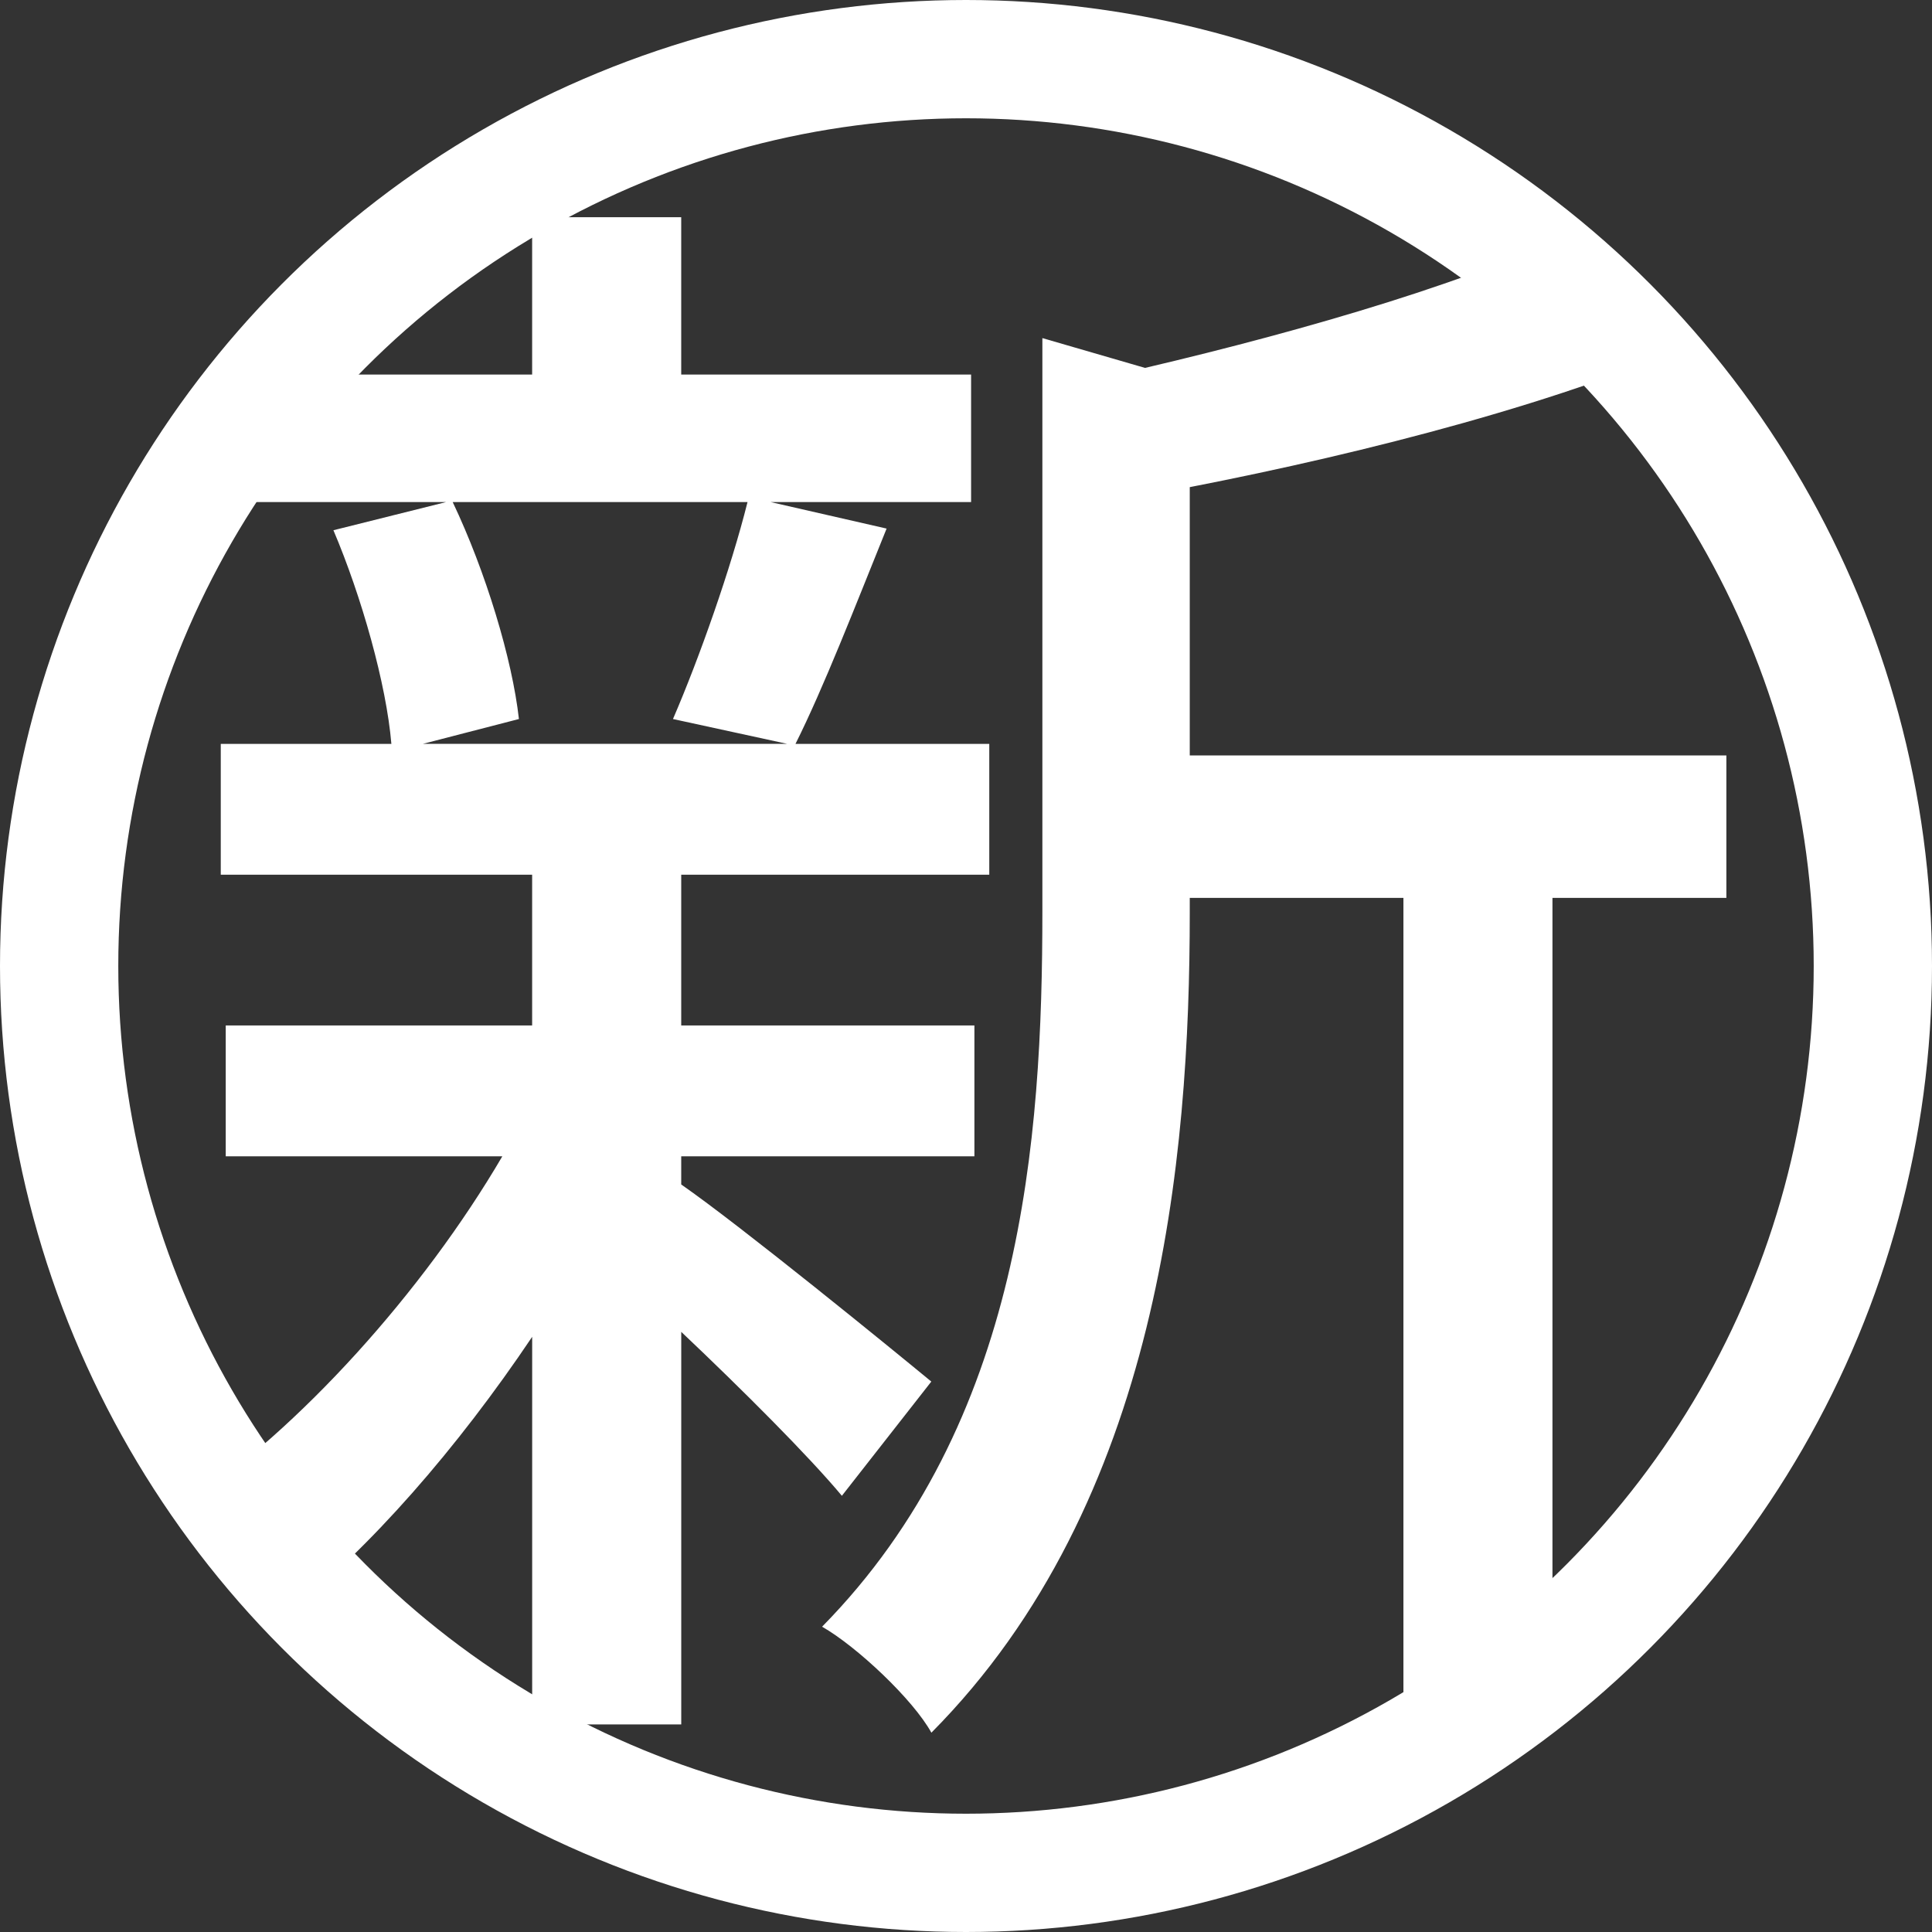 <?xml version="1.0" encoding="UTF-8"?><svg id="b" xmlns="http://www.w3.org/2000/svg" width="49" height="49" xmlns:xlink="http://www.w3.org/1999/xlink" viewBox="0 0 49 49"><rect x="0" y="0" width="49" height="49" fill="#333333" stroke="none"/><defs><style>.e,.f{fill:none;}.e,.g{stroke-width:0px;}.f{stroke:#fff;stroke-miterlimit:10;stroke-width:3px;}.h{clip-path:url(#d);}.g{fill:#fff;}</style><clipPath id="d"><circle class="e" cx="24.5" cy="24.5" r="23"/></clipPath></defs><g id="c"><g class="h"><path class="g" d="M21.353,37.938c-.84-1.008-2.521-2.688-4.075-4.159v9.956h-3.781v-9.83c-1.89,2.814-4.117,5.377-6.259,7.057-.588-.882-1.722-2.142-2.521-2.814,2.856-1.89,6.007-5.377,8.023-8.821h-7.015v-3.319h7.771v-3.823h-7.897v-3.318h4.327c-.126-1.512-.756-3.739-1.47-5.419l2.856-.714h-5.167v-3.234h7.351v-3.991h3.781v3.991h7.352v3.234h-5.083l2.94.672c-.798,1.974-1.596,4.033-2.311,5.461h4.915v3.318h-7.813v3.823h7.436v3.319h-7.436v.714c1.512,1.05,5.377,4.201,6.343,4.999l-2.269,2.898ZM11.481,12.733c.84,1.765,1.512,3.991,1.68,5.503l-2.437.63h9.242l-2.898-.63c.672-1.554,1.47-3.822,1.891-5.503h-7.478ZM43.785,22.773h-4.411v20.793h-3.78v-20.793h-5.419v.378c0,6.217-.756,14.955-6.553,20.794-.462-.84-1.89-2.185-2.772-2.688,5.083-5.167,5.587-12.351,5.587-18.147v-14.535l2.604.756c4.117-.966,8.57-2.269,11.174-3.613l3.15,2.814c-3.613,1.638-8.653,2.94-13.19,3.823v6.805h13.61v3.613Z"/></g><circle class="f" cx="24.5" cy="24.5" r="23"/></g></svg>